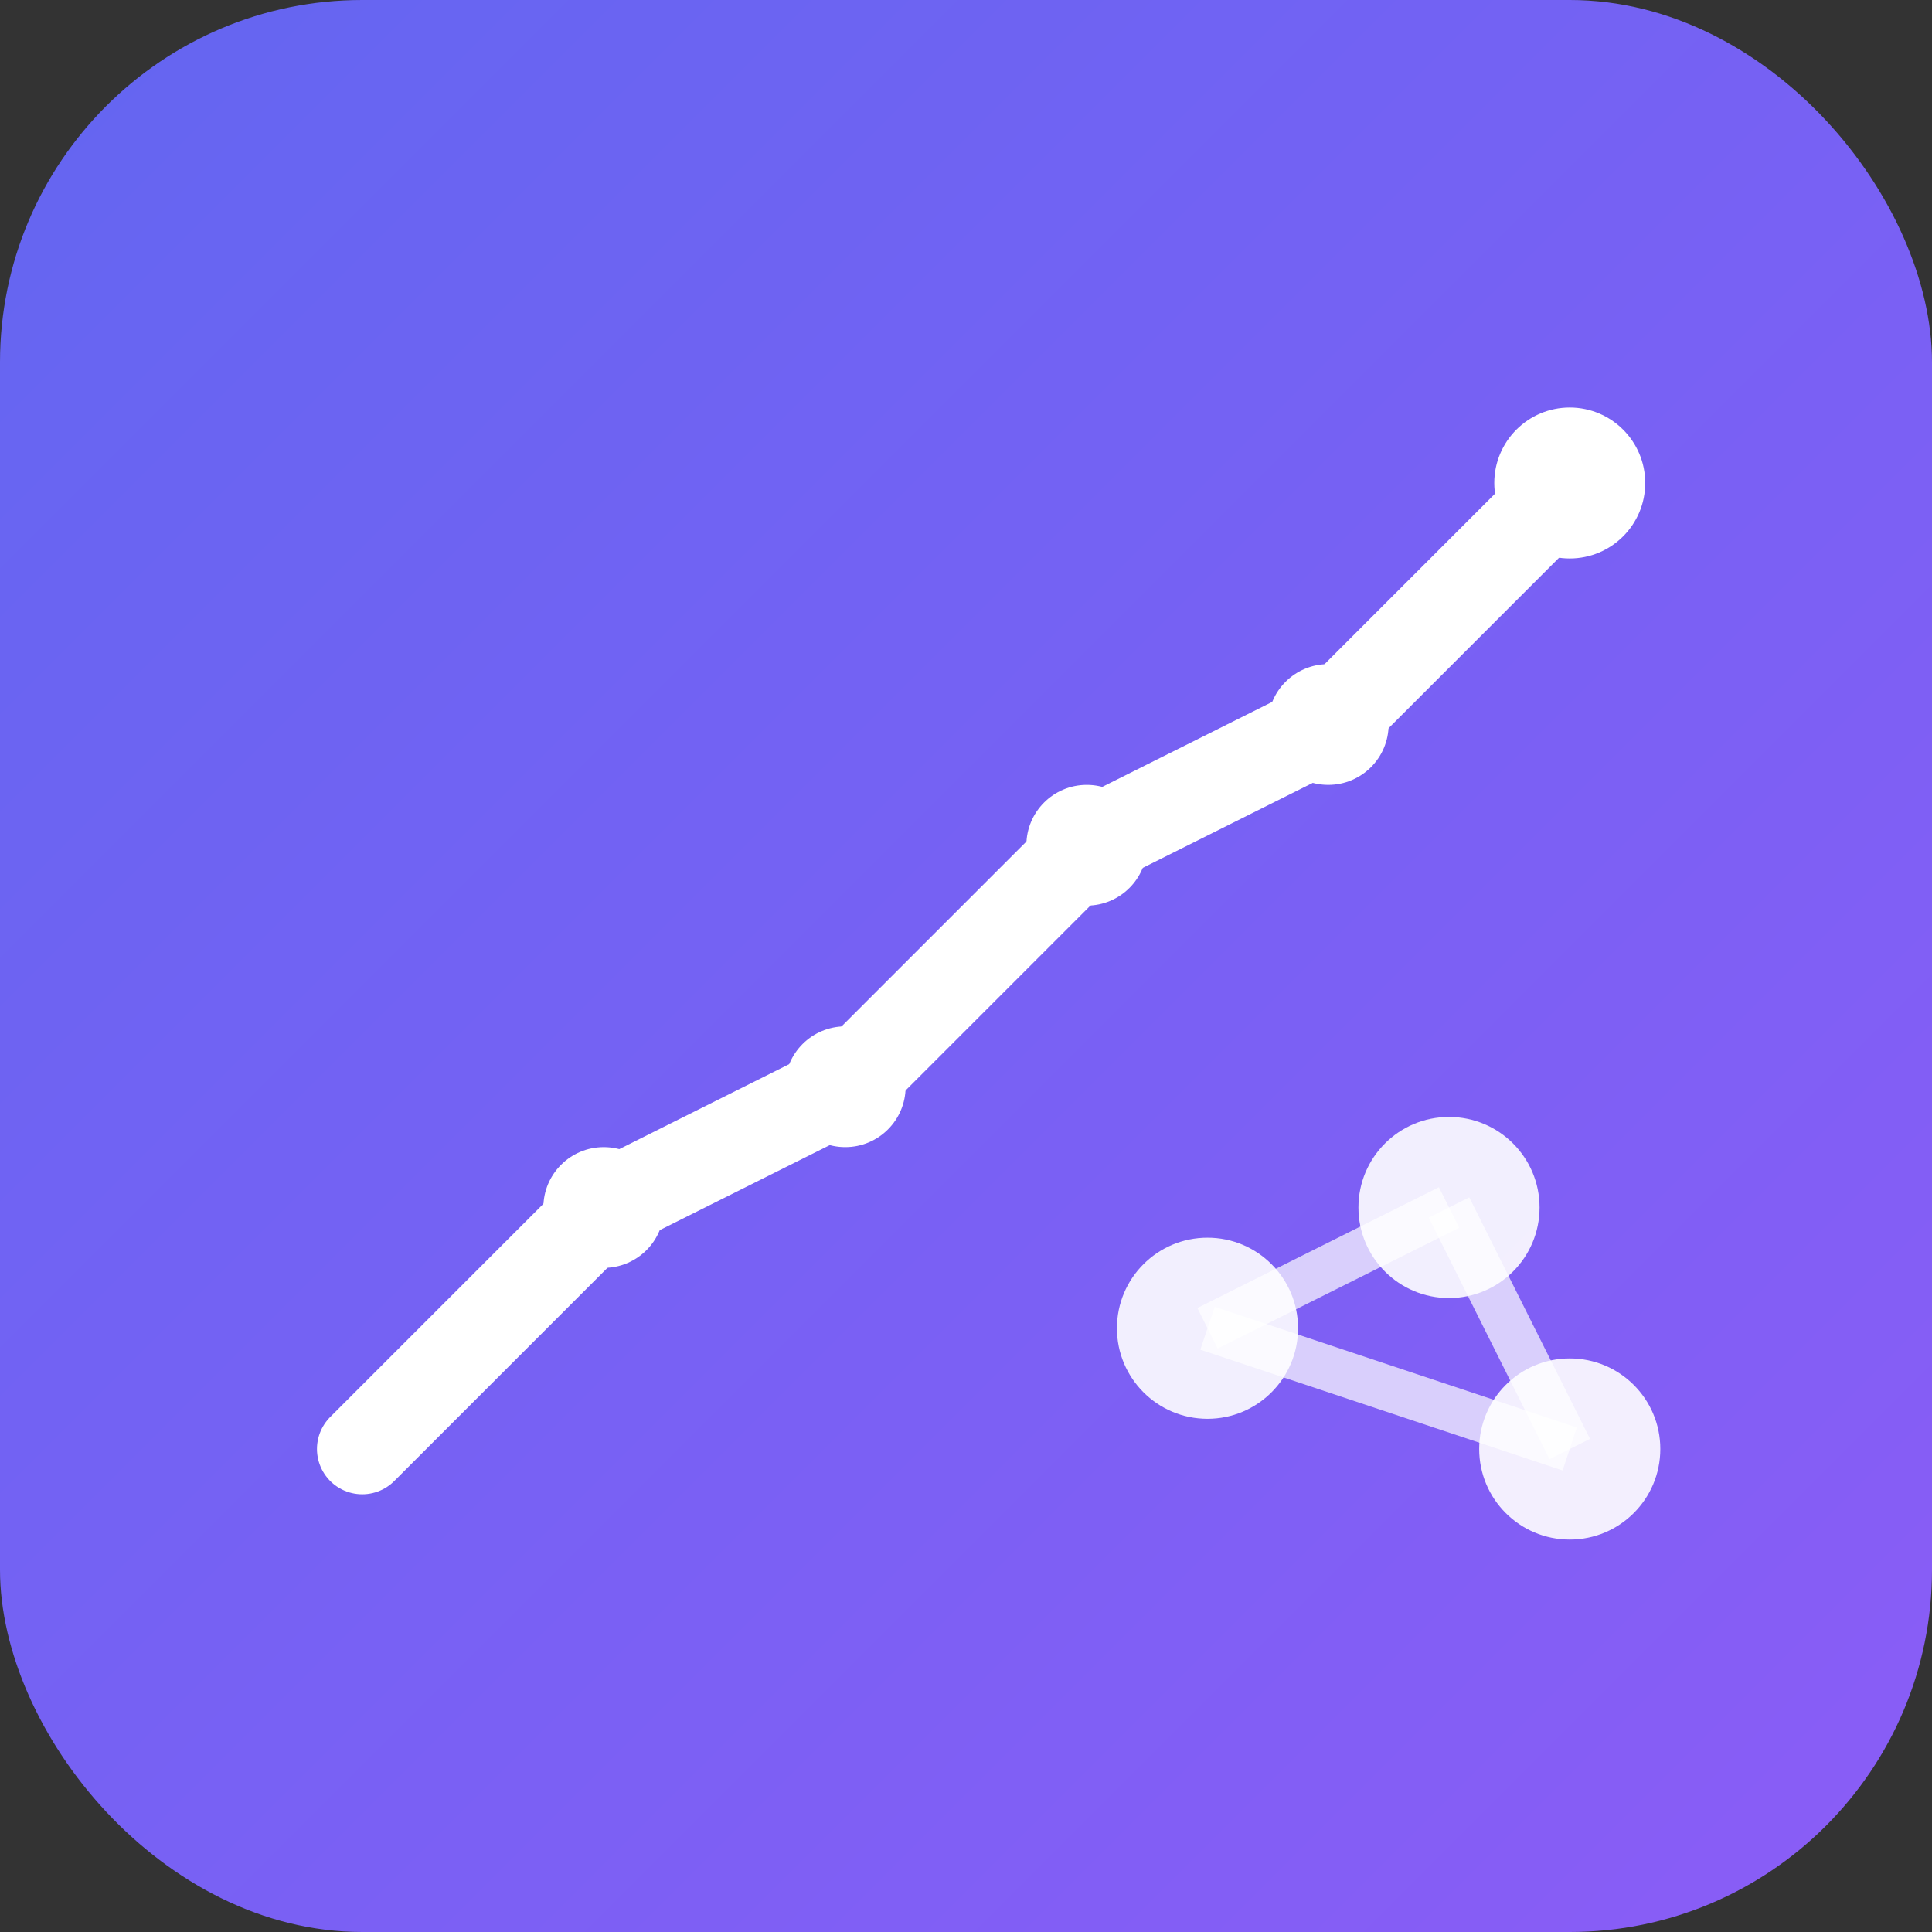 <svg xmlns="http://www.w3.org/2000/svg" viewBox="0 0 64 64">
  <rect x="0" y="0" width="64" height="64" fill="#333333" stroke="none"/>
  <defs>
    <linearGradient id="grad" x1="0%" y1="0%" x2="100%" y2="100%">
      <stop offset="0%" style="stop-color:#6366f1;stop-opacity:1" />
      <stop offset="100%" style="stop-color:#8b5cf6;stop-opacity:1" />
    </linearGradient>
  </defs>
  <!-- Background with rounded corners -->
  <rect width="64" height="64" rx="12" fill="url(#grad)"/>
  
  <!-- Trading chart line going up -->
  <path d="M12 48 L20 40 L28 36 L36 28 L44 24 L52 16" 
        stroke="white" 
        stroke-width="3" 
        fill="none" 
        stroke-linecap="round" 
        stroke-linejoin="round"/>
  
  <!-- Chart dots -->
  <circle cx="20" cy="40" r="2" fill="white"/>
  <circle cx="28" cy="36" r="2" fill="white"/>
  <circle cx="36" cy="28" r="2" fill="white"/>
  <circle cx="44" cy="24" r="2" fill="white"/>
  <circle cx="52" cy="16" r="2.5" fill="white"/>
  
  <!-- AI symbol - neural network nodes -->
  <circle cx="40" cy="44" r="3" fill="white" opacity="0.9"/>
  <circle cx="48" cy="40" r="3" fill="white" opacity="0.9"/>
  <circle cx="52" cy="48" r="3" fill="white" opacity="0.9"/>
  
  <!-- Connection lines between nodes -->
  <line x1="40" y1="44" x2="48" y2="40" stroke="white" stroke-width="1.5" opacity="0.7"/>
  <line x1="48" y1="40" x2="52" y2="48" stroke="white" stroke-width="1.5" opacity="0.7"/>
  <line x1="40" y1="44" x2="52" y2="48" stroke="white" stroke-width="1.5" opacity="0.7"/>
</svg>
